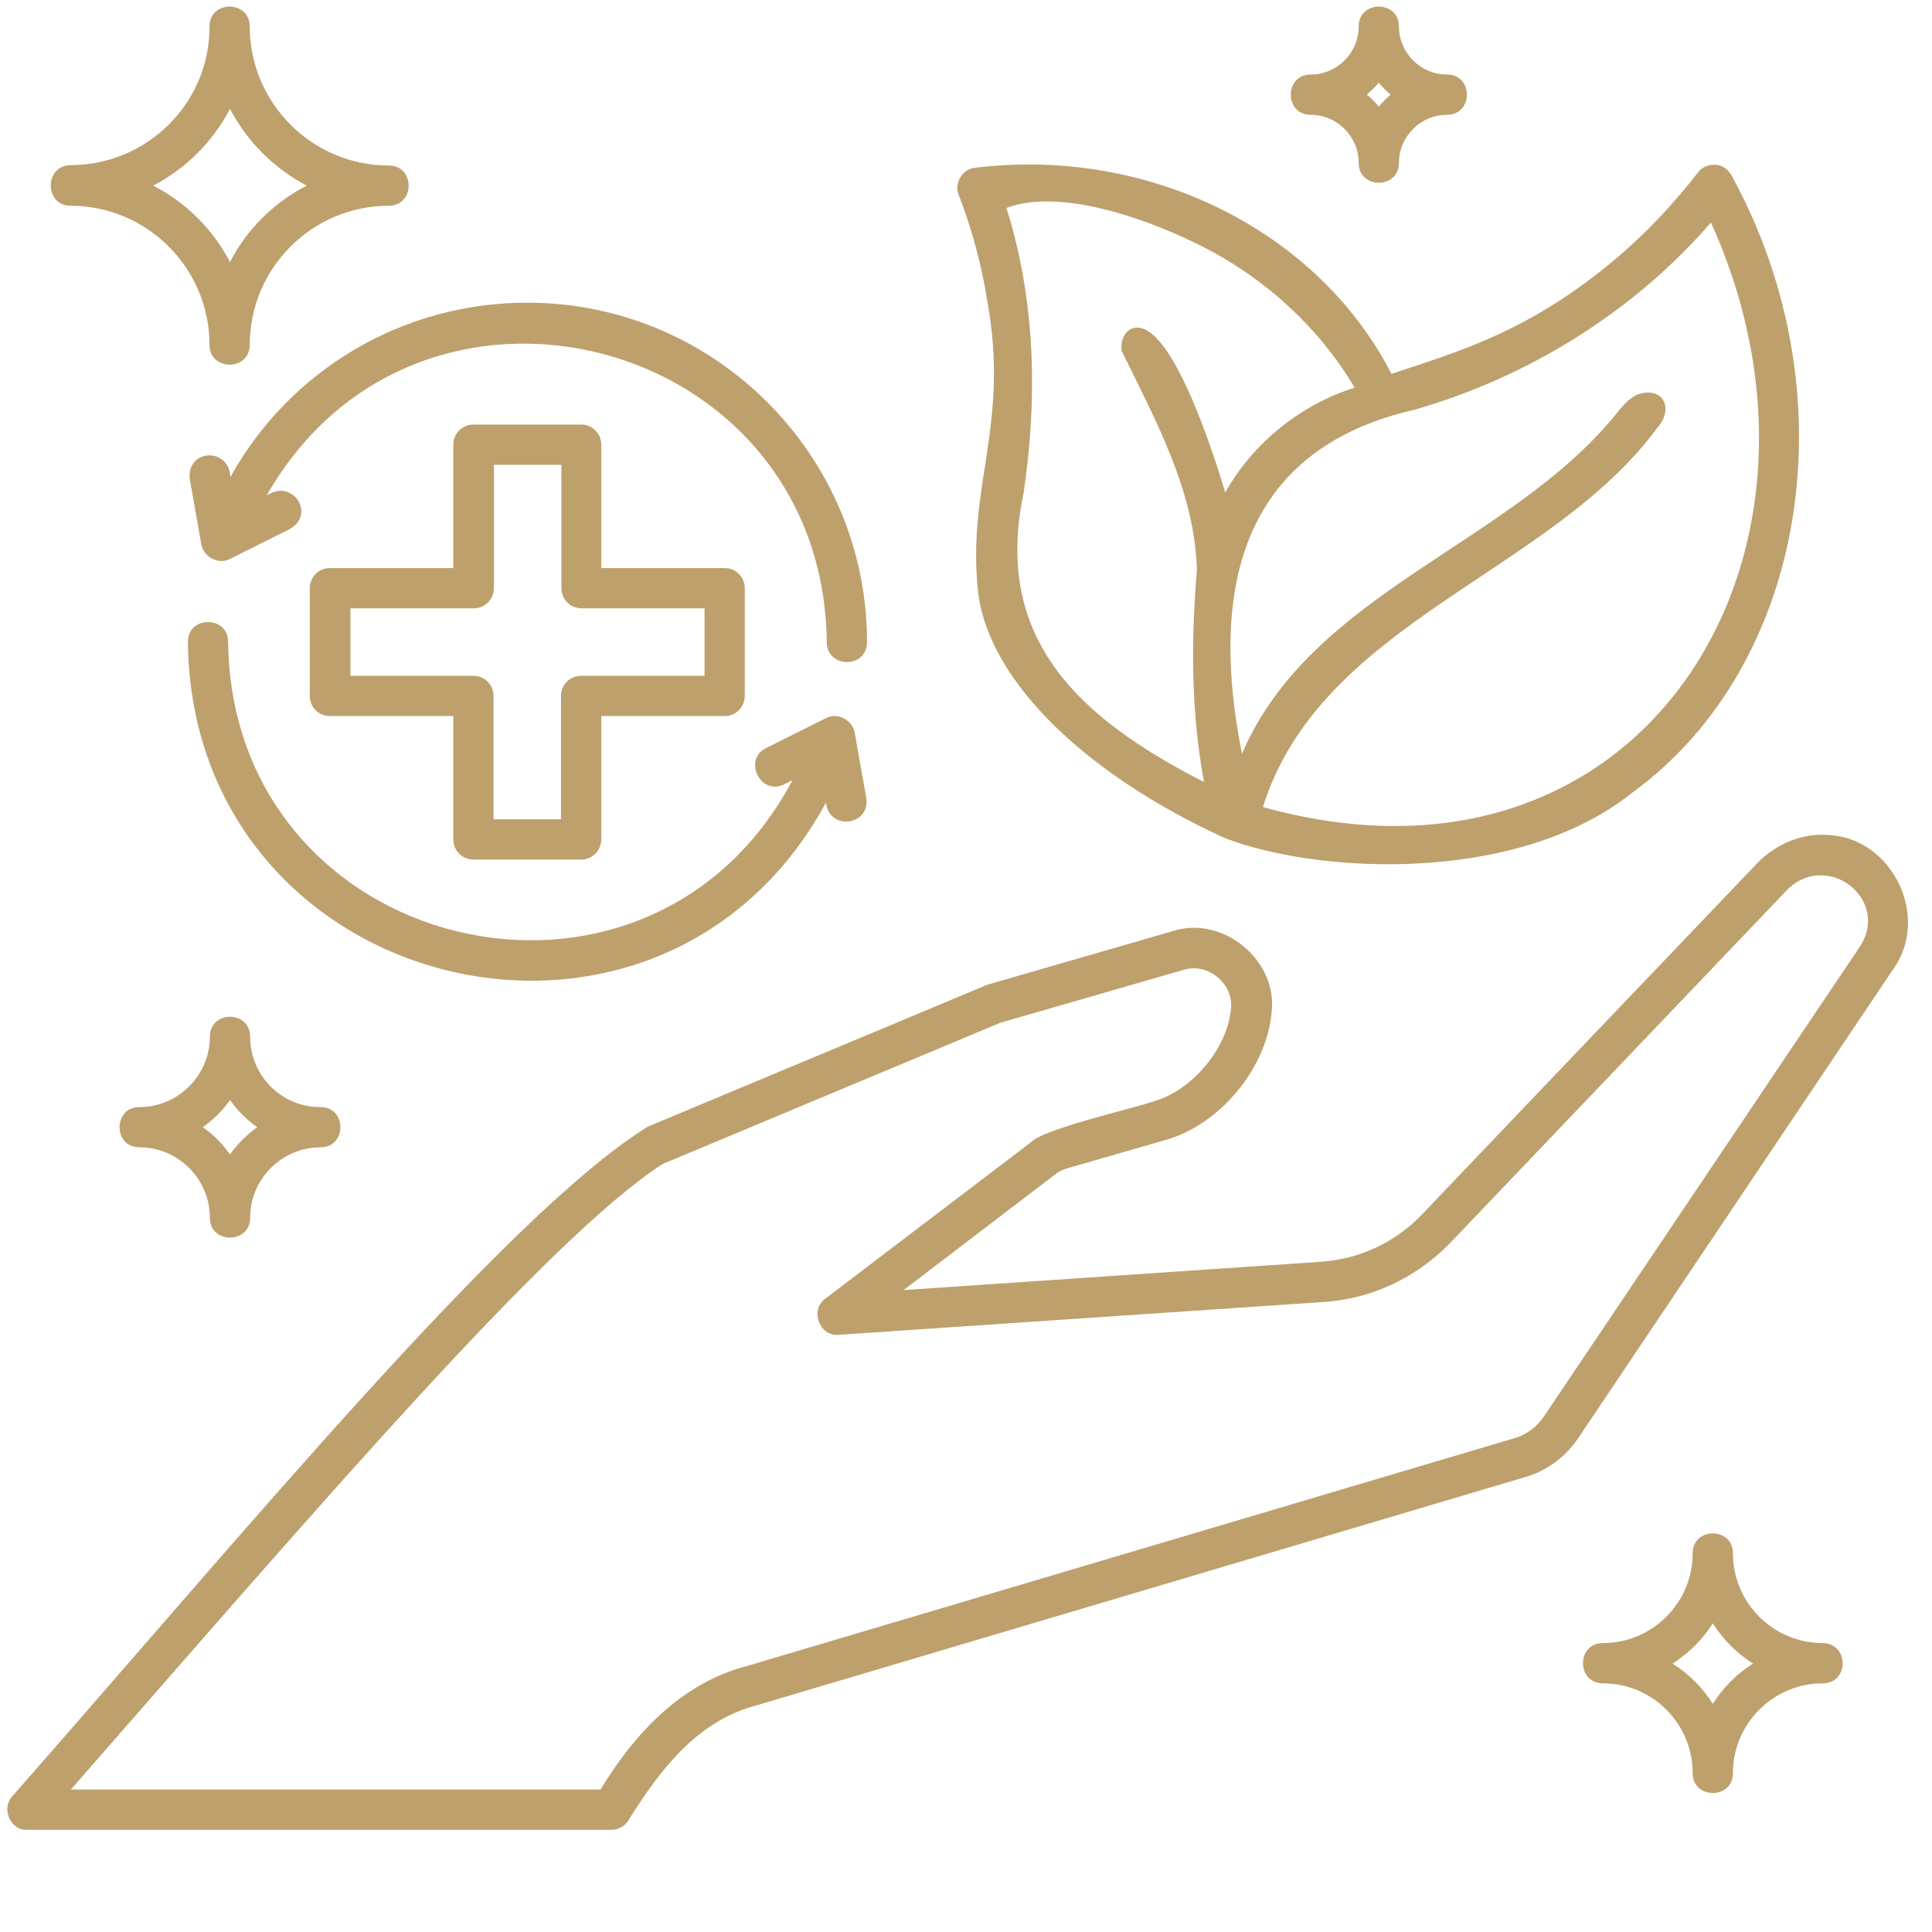 <svg xmlns="http://www.w3.org/2000/svg" xmlns:xlink="http://www.w3.org/1999/xlink" width="400" zoomAndPan="magnify" viewBox="0 0 300 300" height="400" preserveAspectRatio="xMidYMid meet" version="1.0"><defs><clipPath id="8cea0a7764"><path d="M 1 1 L 297 1 L 297 284.25 L 1 284.25 Z M 1 1 " clip-rule="nonzero"/></clipPath></defs><g clip-path="url(#8cea0a7764)"><path fill="#bea06d" d="M 283.789 129.652 C 279.855 129.363 275.805 130.984 272.793 134.109 L 256.934 150.719 C 244.836 163.395 229.555 179.371 220.758 188.633 C 216.59 192.973 211.035 195.52 205.133 195.926 L 140.305 200.324 L 163.977 182.266 C 164.383 181.918 164.902 181.688 165.598 181.453 L 181.055 176.996 C 189.387 174.625 196.566 166 197.434 157.434 C 198.59 149.215 189.91 142.039 182.094 144.586 C 181.863 144.645 153.445 152.863 153.27 152.918 C 136.484 159.98 117.211 167.969 100.543 174.973 C 78.719 188.574 38.898 236.848 1.855 278.984 C 0.176 280.895 1.625 284.25 4.23 284.133 C 4.23 284.133 94.926 284.133 94.926 284.133 C 95.969 284.133 96.953 283.613 97.531 282.746 C 102.395 274.93 108.18 267.234 117.5 264.801 C 117.5 264.801 236.965 229.32 236.965 229.32 C 240.148 228.395 242.984 226.312 244.953 223.477 L 293.977 150.488 C 299.824 142.387 293.805 130 283.789 129.652 Z M 288.824 146.957 C 288.824 146.957 239.742 219.945 239.742 219.945 C 238.645 221.566 237.023 222.781 235.23 223.301 L 115.707 258.781 C 105.75 261.445 98.457 269.258 93.25 277.883 L 11 277.883 C 49.375 234.066 84.973 192.395 102.855 180.762 C 119.41 173.812 138.625 165.828 155.297 158.824 L 183.773 150.605 C 187.535 149.391 191.703 152.805 191.125 156.797 C 190.547 162.816 185.105 169.301 179.258 170.977 C 176.48 172.02 161.953 175.262 160.043 177.402 C 160.043 177.402 128.148 201.656 128.148 201.656 C 125.719 203.391 127.223 207.559 130.234 207.27 C 130.234 207.27 205.477 202.176 205.477 202.176 C 212.945 201.711 219.949 198.414 225.215 192.973 C 238.469 179.082 261.738 154.715 277.25 138.449 C 283.387 131.793 293.629 139.492 288.824 146.957 Z M 153.328 46.883 C 156.801 66.156 150.086 75.477 151.883 92.031 C 153.676 106.152 169.129 120.508 190.141 130.113 C 204.438 135.672 235.574 137.465 253.578 122.996 C 280.723 103.145 287.438 61.062 268.855 27.203 C 268.336 26.277 267.41 25.641 266.367 25.582 C 265.328 25.523 264.285 25.93 263.648 26.797 C 259.422 32.238 254.734 37.102 249.582 41.27 C 236.906 51.57 226.547 54.582 216.07 58.055 C 204.668 35.887 178.562 22.746 151.418 26.047 C 149.449 26.219 148.117 28.418 148.871 30.27 C 150.953 35.652 152.461 41.27 153.328 46.883 Z M 219.715 63.609 C 237.371 58.516 253.633 48.445 265.672 34.555 C 289.059 86.125 255.199 141.809 196.102 125.312 C 205.133 96.602 240.613 89.137 257.34 66.445 C 259.945 63.551 258.379 59.906 254.328 61.238 C 252.824 61.875 251.781 63.262 250.742 64.535 C 234.301 84.621 203.566 92.031 192.859 117.035 C 187.883 92.375 192.109 69.863 219.715 63.609 Z M 187.016 38.434 C 196.566 43.352 204.84 50.875 210.34 60.195 C 201.949 62.859 194.598 68.762 190.254 76.461 C 188.867 71.828 181.633 48.273 175.555 51.109 C 174.398 51.746 173.992 53.191 174.164 54.465 C 179.375 65.172 185.508 76.172 185.855 88.5 C 184.93 99.496 184.93 110.492 186.957 121.434 C 168.086 111.766 154.082 99.613 158.941 76.574 C 161.141 61.699 160.793 46.652 156.281 32.297 C 164.961 28.996 179.258 34.438 187.016 38.434 Z M 10.941 31.949 C 22.867 31.949 32.531 41.672 32.531 53.539 C 32.531 57.648 38.781 57.648 38.781 53.539 C 38.781 41.617 48.508 31.949 60.371 31.949 C 64.48 31.949 64.48 25.699 60.371 25.699 C 48.449 25.699 38.781 15.977 38.781 4.109 C 38.781 0 32.531 0 32.531 4.109 C 32.59 15.977 22.867 25.641 10.941 25.641 C 6.891 25.699 6.832 31.891 10.941 31.949 Z M 35.715 16.902 C 38.379 21.996 42.547 26.16 47.641 28.824 C 42.547 31.43 38.32 35.598 35.715 40.691 C 33.055 35.598 28.887 31.43 23.793 28.824 C 28.887 26.16 33.055 21.996 35.715 16.902 Z M 38.84 160.965 C 38.84 156.855 32.59 156.855 32.59 160.965 C 32.59 166.984 27.672 171.906 21.652 171.906 C 17.539 171.906 17.539 178.156 21.652 178.156 C 27.672 178.156 32.59 183.074 32.59 189.094 C 32.59 193.203 38.84 193.203 38.84 189.094 C 38.84 183.074 43.762 178.156 49.781 178.156 C 53.891 178.156 53.891 171.906 49.781 171.906 C 43.762 171.961 38.84 167.043 38.84 160.965 Z M 35.715 179.254 C 34.559 177.633 33.168 176.188 31.488 175.031 C 33.109 173.871 34.559 172.484 35.715 170.805 C 36.871 172.426 38.262 173.871 39.941 175.031 C 38.262 176.246 36.871 177.633 35.715 179.254 Z M 203.512 17.828 C 207.621 17.828 210.977 21.184 210.977 25.293 C 210.977 29.402 217.227 29.402 217.227 25.293 C 217.227 21.184 220.586 17.828 224.695 17.828 C 228.805 17.828 228.805 11.574 224.695 11.574 C 220.586 11.574 217.227 8.219 217.227 4.109 C 217.227 0 210.977 0 210.977 4.109 C 210.977 8.219 207.621 11.574 203.512 11.574 C 199.402 11.574 199.402 17.828 203.512 17.828 Z M 214.102 12.848 C 214.68 13.543 215.316 14.18 215.953 14.703 C 215.262 15.281 214.625 15.918 214.102 16.555 C 213.523 15.859 212.887 15.223 212.25 14.703 C 212.887 14.121 213.523 13.484 214.102 12.848 Z M 283.039 255.137 C 275.34 255.137 269.09 248.887 269.09 241.188 C 269.09 237.078 262.836 237.078 262.836 241.188 C 262.836 248.887 256.586 255.137 248.887 255.137 C 244.777 255.137 244.777 261.387 248.887 261.387 C 256.586 261.387 262.836 267.637 262.836 275.336 C 262.836 279.445 269.09 279.445 269.09 275.336 C 269.09 267.637 275.34 261.387 283.039 261.387 C 287.148 261.387 287.148 255.195 283.039 255.137 Z M 265.965 264.57 C 264.344 262.023 262.199 259.883 259.711 258.32 C 262.258 256.699 264.398 254.559 265.965 252.07 C 267.582 254.617 269.727 256.758 272.215 258.32 C 269.727 259.883 267.582 262.023 265.965 264.57 Z M 90.238 65.926 L 73.512 65.926 C 71.773 65.926 70.387 67.316 70.387 69.051 L 70.387 88.211 L 51.227 88.211 C 49.492 88.211 48.102 89.598 48.102 91.336 L 48.102 108.062 C 48.102 109.801 49.492 111.188 51.227 111.188 L 70.387 111.188 L 70.387 130.348 C 70.387 132.082 71.773 133.473 73.512 133.473 L 90.238 133.473 C 91.977 133.473 93.363 132.082 93.363 130.348 L 93.363 111.188 L 112.523 111.188 C 114.258 111.188 115.648 109.801 115.648 108.062 L 115.648 91.336 C 115.648 89.598 114.258 88.211 112.523 88.211 L 93.363 88.211 L 93.363 69.051 C 93.363 67.316 91.977 65.926 90.238 65.926 Z M 109.398 94.461 L 109.398 104.938 L 90.238 104.938 C 88.504 104.938 87.113 106.324 87.113 108.062 L 87.113 127.223 L 76.637 127.223 L 76.637 108.062 C 76.637 106.324 75.246 104.938 73.512 104.938 L 54.41 104.938 L 54.41 94.461 L 73.57 94.461 C 75.305 94.461 76.695 93.07 76.695 91.336 L 76.695 72.176 L 87.172 72.176 L 87.172 91.336 C 87.172 93.07 88.559 94.461 90.297 94.461 Z M 81.902 47 C 110.961 47 134.633 70.672 134.633 99.727 C 134.574 103.836 128.441 103.836 128.383 99.727 C 127.859 51.918 64.887 35.652 41.387 76.98 C 45.266 74.203 49.145 79.699 45.035 82.133 L 35.773 86.762 C 33.98 87.746 31.605 86.531 31.258 84.504 C 31.258 84.504 29.465 74.375 29.465 74.375 C 28.945 69.688 35.602 69.398 35.773 74.086 C 44.977 57.477 62.457 47 81.902 47 Z M 29.176 99.668 C 29.176 95.559 35.426 95.559 35.426 99.668 C 35.945 148.172 100.367 163.859 123.059 121.145 C 123.059 121.145 121.785 121.781 121.785 121.781 C 118.137 123.633 115.301 118.02 118.945 116.164 L 128.207 111.535 C 130.004 110.551 132.375 111.766 132.723 113.793 C 132.723 113.793 134.516 123.922 134.516 123.922 C 135.152 128.262 128.672 129.016 128.266 124.617 C 102.219 172.484 29.754 154.426 29.176 99.668 Z M 29.176 99.668 " fill-opacity="1" fill-rule="nonzero"/></g></svg>